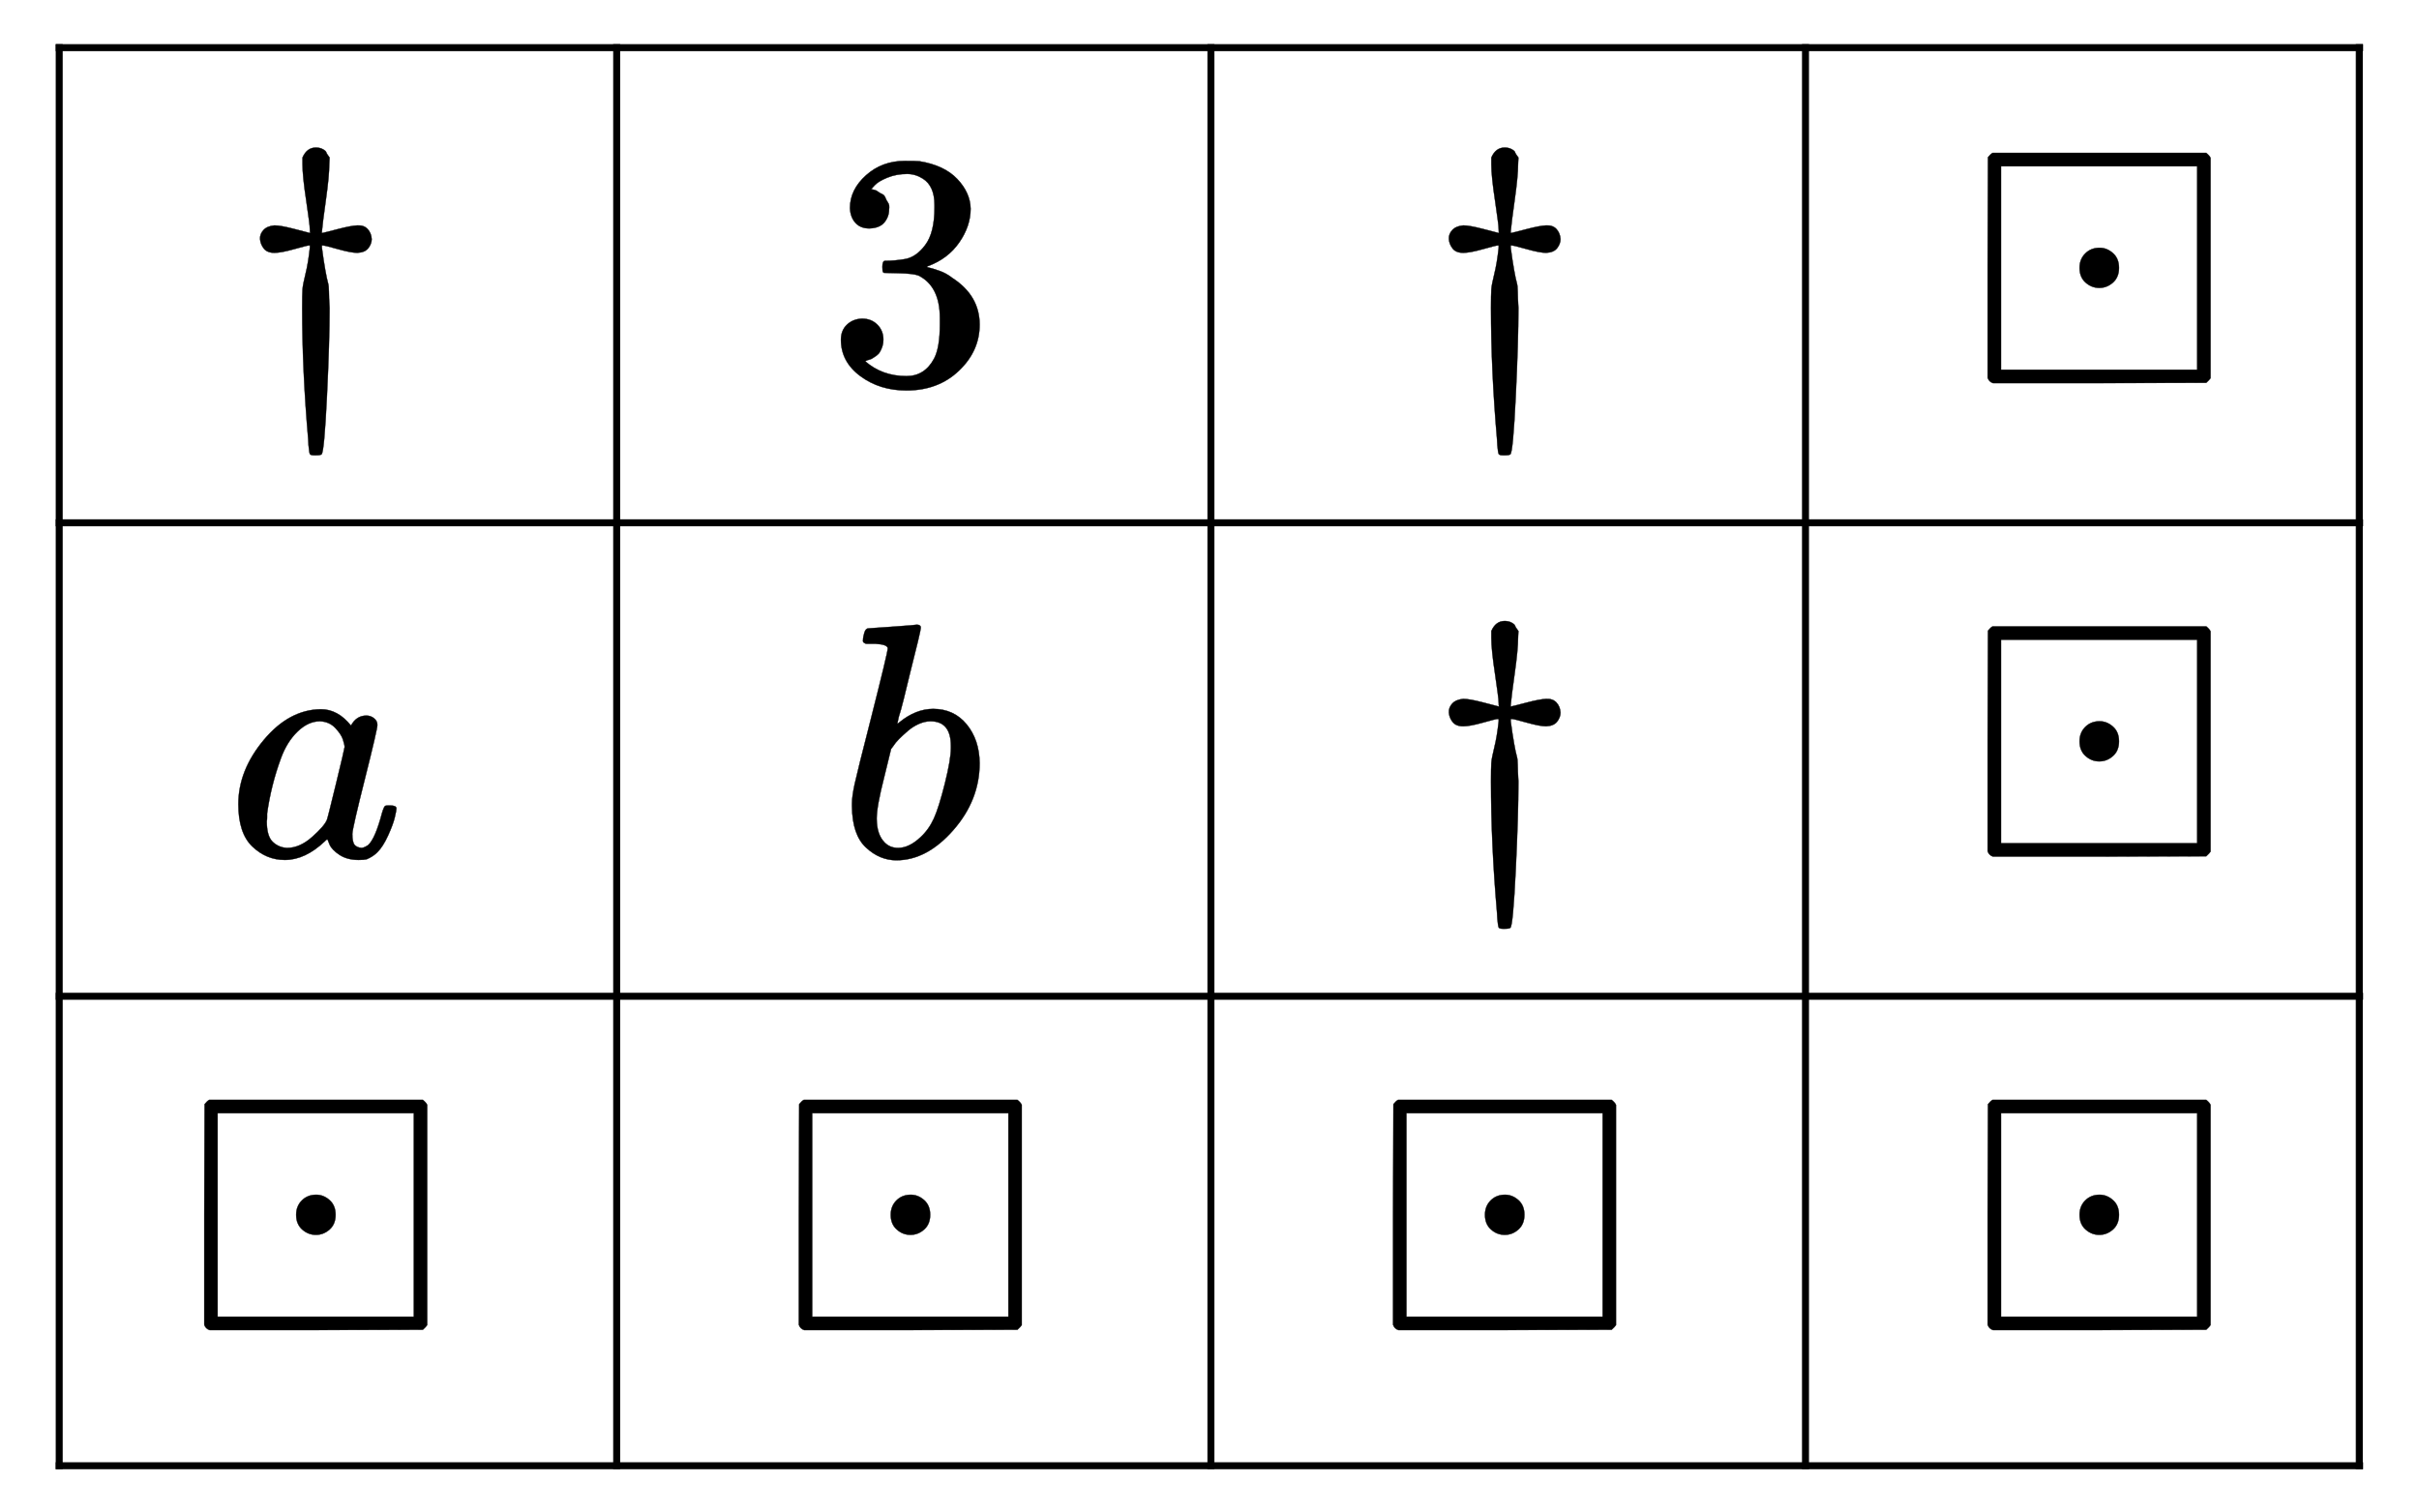 <svg xmlns:xlink="http://www.w3.org/1999/xlink" width="16.81ex" height="10.509ex" style="vertical-align: -4.671ex;" viewBox="0 -2513.6 7237.5 4524.8" role="img" focusable="false" xmlns="http://www.w3.org/2000/svg" aria-labelledby="MathJax-SVG-1-Title">
<title id="MathJax-SVG-1-Title">{\displaystyle {\begin{array}{|c|c|c|c|}\hline \dagger &amp;3&amp;\dagger &amp;\boxdot \\\hline a&amp;b&amp;\dagger &amp;\boxdot \\\hline \boxdot &amp;\boxdot &amp;\boxdot &amp;\boxdot \\\hline \end{array}}}</title>
<defs aria-hidden="true">
<path stroke-width="1" id="E1-MJMAIN-2020" d="M182 675Q195 705 222 705Q234 705 243 700T253 691T263 675L262 655Q262 620 252 549T240 454V449Q250 451 288 461T346 472T377 461T389 431Q389 417 379 404T346 390Q327 390 288 401T243 412H240V405Q245 367 250 339T258 301T261 274T263 225Q263 124 255 -41T239 -213Q236 -216 222 -216H217Q206 -216 204 -212T200 -186Q199 -175 199 -168Q181 38 181 225Q181 265 182 280T191 327T204 405V412H201Q196 412 157 401T98 390Q76 390 66 403T55 431T65 458T98 472Q116 472 155 462T205 449Q204 452 204 460T201 490T193 547Q182 619 182 655V675Z"></path>
<path stroke-width="1" id="E1-MJMAIN-33" d="M127 463Q100 463 85 480T69 524Q69 579 117 622T233 665Q268 665 277 664Q351 652 390 611T430 522Q430 470 396 421T302 350L299 348Q299 347 308 345T337 336T375 315Q457 262 457 175Q457 96 395 37T238 -22Q158 -22 100 21T42 130Q42 158 60 175T105 193Q133 193 151 175T169 130Q169 119 166 110T159 94T148 82T136 74T126 70T118 67L114 66Q165 21 238 21Q293 21 321 74Q338 107 338 175V195Q338 290 274 322Q259 328 213 329L171 330L168 332Q166 335 166 348Q166 366 174 366Q202 366 232 371Q266 376 294 413T322 525V533Q322 590 287 612Q265 626 240 626Q208 626 181 615T143 592T132 580H135Q138 579 143 578T153 573T165 566T175 555T183 540T186 520Q186 498 172 481T127 463Z"></path>
<path stroke-width="1" id="E1-MJAMS-22A1" d="M71 0Q59 4 55 16V346L56 676Q64 686 70 689H709Q719 681 722 674V15Q719 10 709 1L390 0H71ZM682 40V649H95V40H682ZM330 345Q330 371 347 388T390 405Q412 405 430 389T448 345Q448 317 430 301T389 285T348 301T330 345Z"></path>
<path stroke-width="1" id="E1-MJMATHI-61" d="M33 157Q33 258 109 349T280 441Q331 441 370 392Q386 422 416 422Q429 422 439 414T449 394Q449 381 412 234T374 68Q374 43 381 35T402 26Q411 27 422 35Q443 55 463 131Q469 151 473 152Q475 153 483 153H487Q506 153 506 144Q506 138 501 117T481 63T449 13Q436 0 417 -8Q409 -10 393 -10Q359 -10 336 5T306 36L300 51Q299 52 296 50Q294 48 292 46Q233 -10 172 -10Q117 -10 75 30T33 157ZM351 328Q351 334 346 350T323 385T277 405Q242 405 210 374T160 293Q131 214 119 129Q119 126 119 118T118 106Q118 61 136 44T179 26Q217 26 254 59T298 110Q300 114 325 217T351 328Z"></path>
<path stroke-width="1" id="E1-MJMATHI-62" d="M73 647Q73 657 77 670T89 683Q90 683 161 688T234 694Q246 694 246 685T212 542Q204 508 195 472T180 418L176 399Q176 396 182 402Q231 442 283 442Q345 442 383 396T422 280Q422 169 343 79T173 -11Q123 -11 82 27T40 150V159Q40 180 48 217T97 414Q147 611 147 623T109 637Q104 637 101 637H96Q86 637 83 637T76 640T73 647ZM336 325V331Q336 405 275 405Q258 405 240 397T207 376T181 352T163 330L157 322L136 236Q114 150 114 114Q114 66 138 42Q154 26 178 26Q211 26 245 58Q270 81 285 114T318 219Q336 291 336 325Z"></path>
</defs>
<g stroke="currentColor" fill="currentColor" stroke-width="0" transform="matrix(1 0 0 -1 0 0)" aria-hidden="true">
<g transform="translate(167,0)">
<g transform="translate(389,0)">
 <use xlink:href="#E1-MJMAIN-2020" x="167" y="1367"></use>
 <use xlink:href="#E1-MJMATHI-61" x="124" y="-50"></use>
 <use xlink:href="#E1-MJAMS-22A1" x="0" y="-1467"></use>
</g>
<line stroke-linecap="square" stroke-width="20.9" y1="10" x2="10" x1="10" y2="4254" transform="translate(1668,-1883)"></line>
<g transform="translate(2168,0)">
 <use xlink:href="#E1-MJMAIN-33" x="139" y="1367"></use>
 <use xlink:href="#E1-MJMATHI-62" x="174" y="-50"></use>
 <use xlink:href="#E1-MJAMS-22A1" x="0" y="-1467"></use>
</g>
<line stroke-linecap="square" stroke-width="20.9" y1="10" x2="10" x1="10" y2="4254" transform="translate(3446,-1883)"></line>
<g transform="translate(3946,0)">
 <use xlink:href="#E1-MJMAIN-2020" x="167" y="1367"></use>
 <use xlink:href="#E1-MJMAIN-2020" x="167" y="-50"></use>
 <use xlink:href="#E1-MJAMS-22A1" x="0" y="-1467"></use>
</g>
<line stroke-linecap="square" stroke-width="20.9" y1="10" x2="10" x1="10" y2="4254" transform="translate(5225,-1883)"></line>
<g transform="translate(5725,0)">
 <use xlink:href="#E1-MJAMS-22A1" x="0" y="1367"></use>
 <use xlink:href="#E1-MJAMS-22A1" x="0" y="-50"></use>
 <use xlink:href="#E1-MJAMS-22A1" x="0" y="-1467"></use>
</g>
<line stroke-linecap="square" stroke-width="20.9" y2="10" y1="10" x1="10" x2="6893" transform="translate(0,2361)"></line>
<line stroke-linecap="square" stroke-width="20.9" y2="10" y1="10" x1="10" x2="6893" transform="translate(0,-1883)"></line>
<line stroke-linecap="square" stroke-width="20.9" y1="10" x2="10" x1="10" y2="4254" transform="translate(0,-1883)"></line>
<line stroke-linecap="square" stroke-width="20.9" y1="10" x2="10" x1="10" y2="4254" transform="translate(6882,-1883)"></line>
<line stroke-linecap="square" stroke-width="20.9" y2="10" y1="10" x1="10" x2="6893" transform="translate(0,939)"></line>
<line stroke-linecap="square" stroke-width="20.9" y2="10" y1="10" x1="10" x2="6893" transform="translate(0,-478)"></line>
</g>
</g>
</svg>